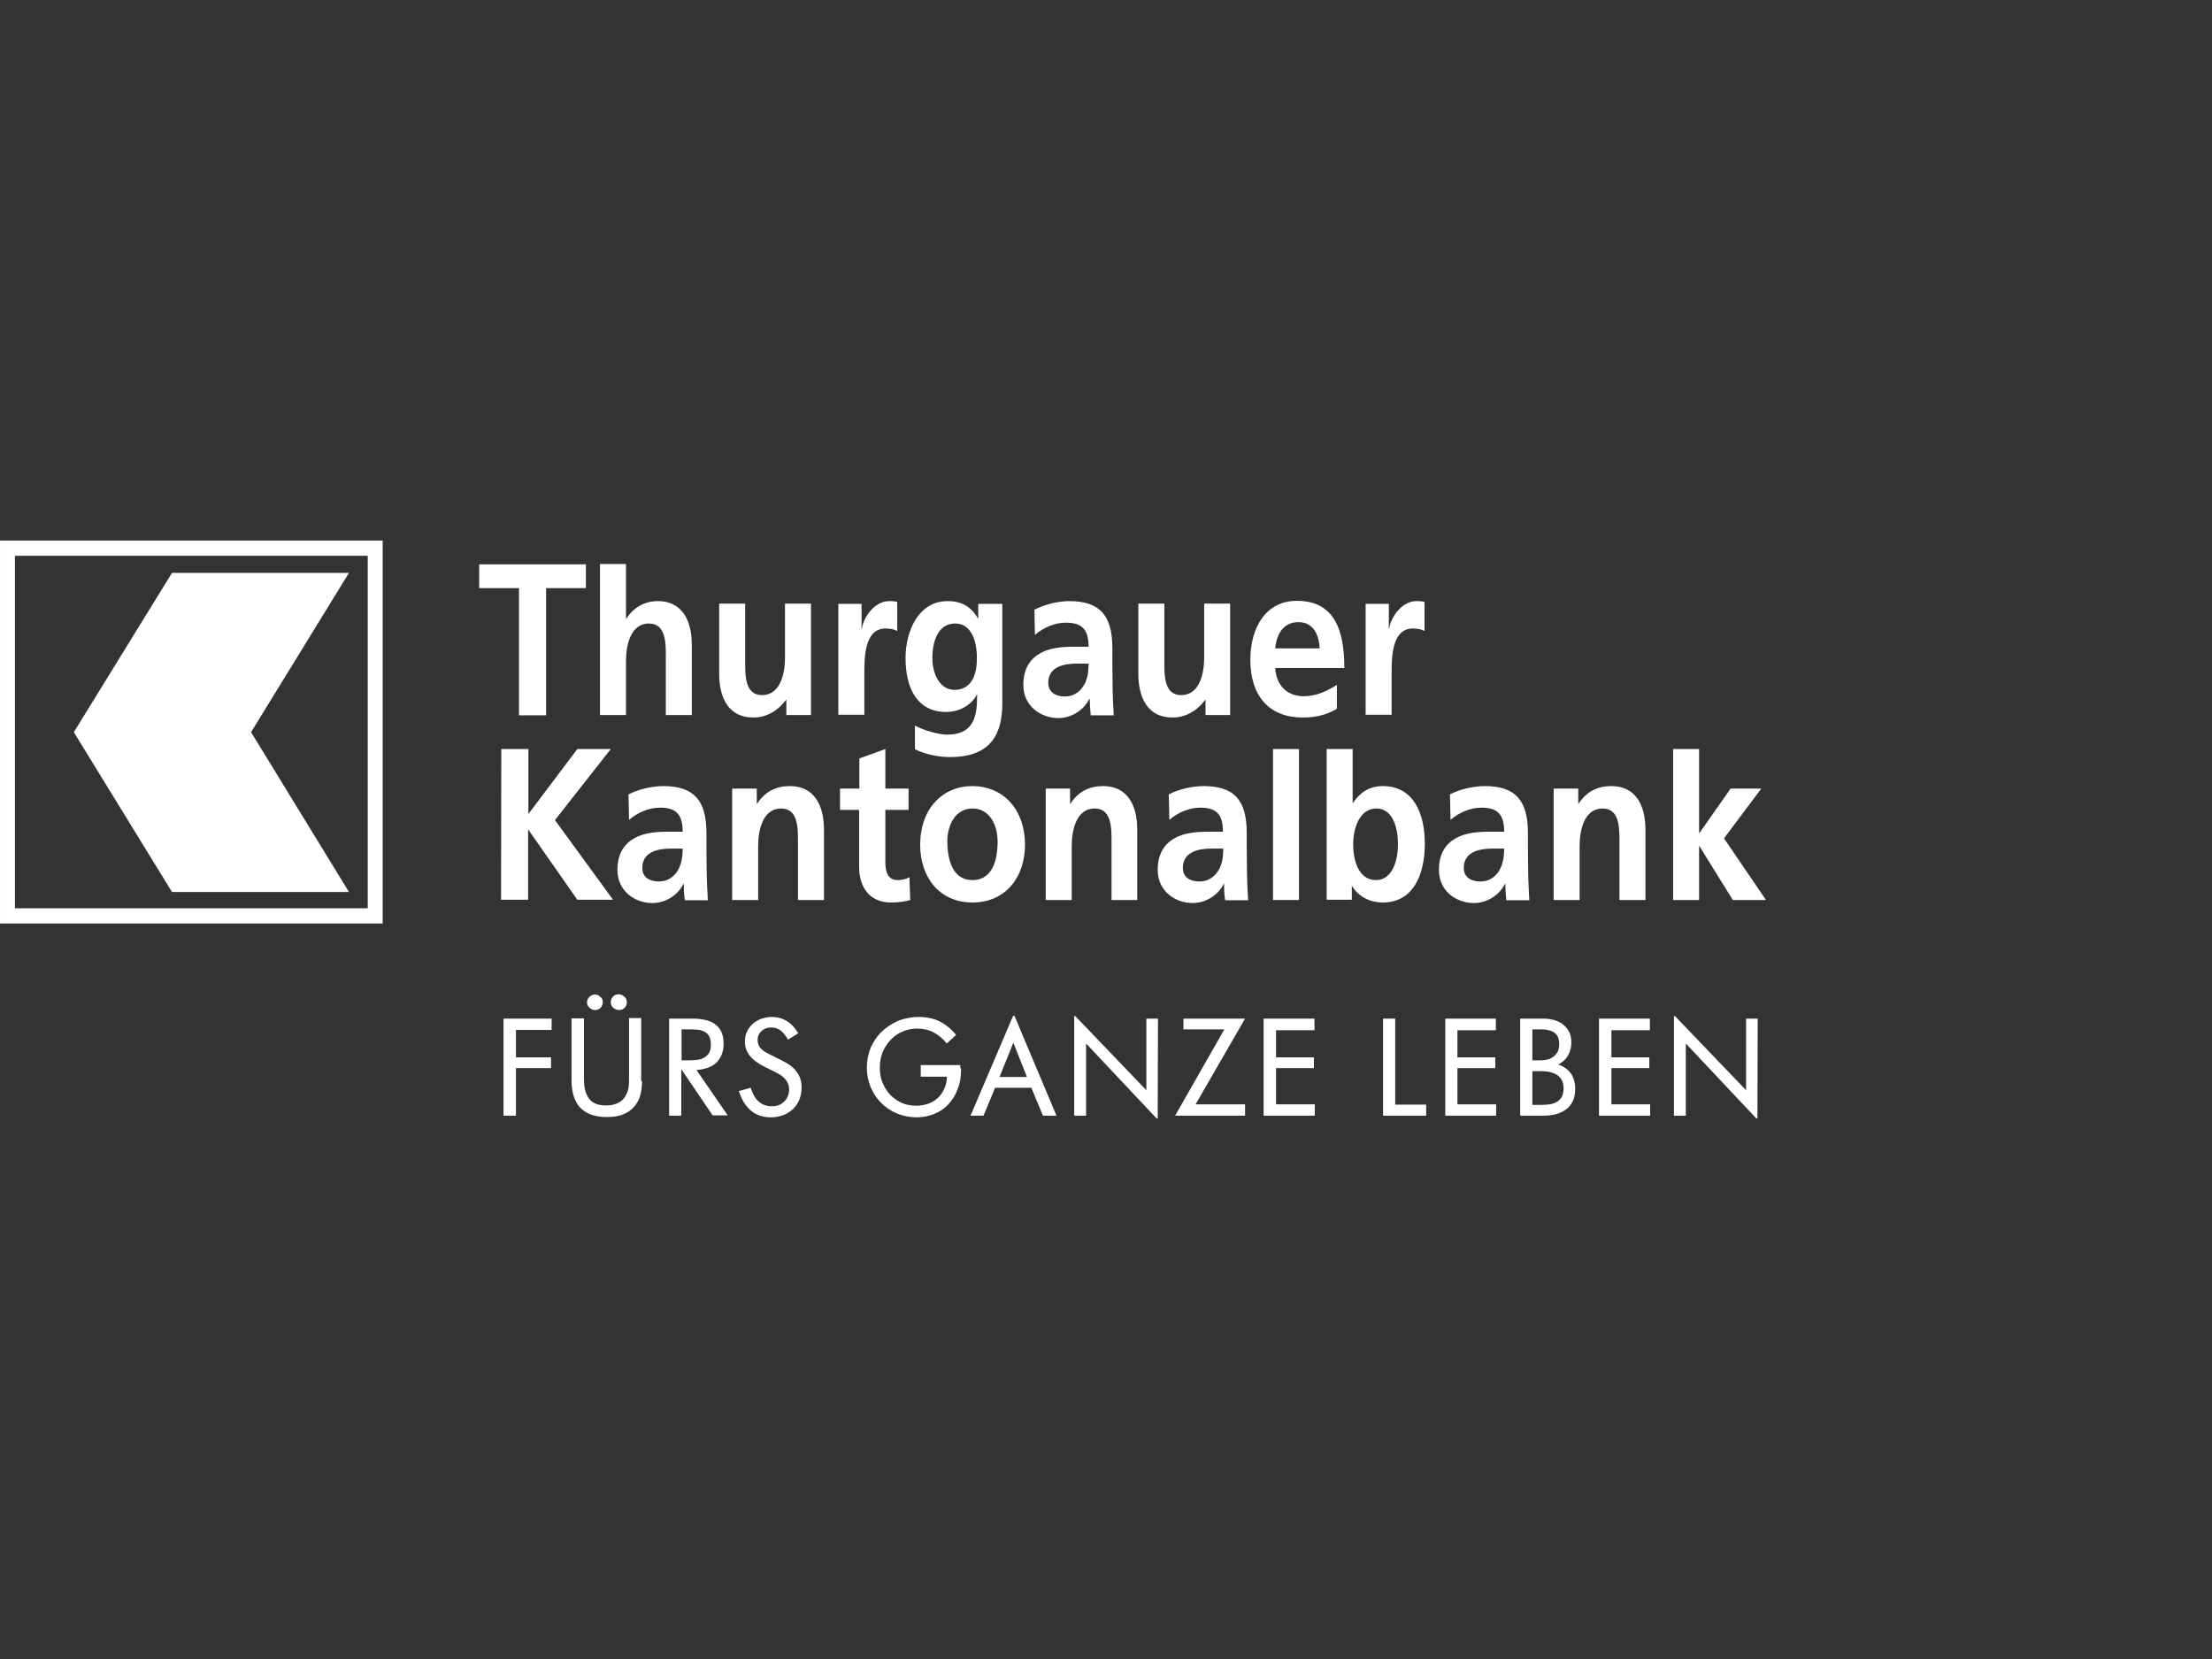 <?xml version="1.0" encoding="utf-8"?>
<svg xmlns="http://www.w3.org/2000/svg" xmlns:xlink="http://www.w3.org/1999/xlink" version="1.1" id="Ebene_1" x="0px" y="0px" viewBox="0 0 800 600" style="enable-background:new 0 0 800 600;" xml:space="preserve" width="65535" height="49151">
<rect x="0" y="0" width="800" height="600" fill="#333333" stroke="none"/>
<style type="text/css">
	.st0{fill:#FFFFFF;}
	.st1{fill-rule:evenodd;clip-rule:evenodd;fill:#FFFFFF;}
</style>
<g>
	<g>
		<path class="st0" d="M186.6,372.5v9.9h12.7v3.9h-12.7v17.2h-4.5v-35.1h17.4v4.1H186.6z"/>
		<path class="st0" d="M232.2,391c0,1.8-0.2,3.4-0.6,5c-0.4,1.6-1.2,3-2.2,4.2s-2.3,2.1-4,2.8c-1.6,0.7-3.7,1-6,1    c-2.5,0-4.5-0.4-6.2-1.1c-1.6-0.7-2.9-1.7-3.9-2.9c-0.9-1.2-1.6-2.6-2-4.2s-0.6-3.3-0.6-5.1v-22.4h4.5v21.9c0,1.9,0.2,3.5,0.6,4.7    c0.4,1.2,1,2.2,1.7,3c0.7,0.7,1.6,1.2,2.6,1.5s2.1,0.4,3.2,0.4c1,0,1.9-0.1,2.9-0.4s1.9-0.7,2.7-1.4c0.8-0.7,1.4-1.6,1.9-2.8    c0.5-1.2,0.7-2.7,0.7-4.6v-22.4h4.4V391H232.2z M218,362.5c0,0.8-0.3,1.4-0.8,2c-0.6,0.5-1.2,0.8-2,0.8s-1.4-0.3-2-0.8    c-0.6-0.6-0.9-1.2-0.9-2s0.3-1.4,0.9-2c0.6-0.6,1.3-0.8,2-0.8c0.8,0,1.4,0.3,2,0.9C217.8,361,218,361.7,218,362.5z M226.7,362.5    c0,0.8-0.3,1.4-0.8,2c-0.5,0.5-1.2,0.8-2,0.8s-1.5-0.3-2.1-0.8s-0.9-1.2-0.9-2s0.3-1.5,0.8-2.1c0.5-0.5,1.2-0.8,2-0.8    s1.5,0.3,2,0.8C226.5,361,226.7,361.7,226.7,362.5z"/>
		<path class="st0" d="M257.8,403.5l-11.4-16.8v16.8H242v-35.1h8.4c1.5,0,3,0.1,4.3,0.4c1.4,0.3,2.6,0.7,3.6,1.4    c1,0.7,1.9,1.6,2.5,2.8c0.6,1.2,0.9,2.7,0.9,4.5c0,2.7-0.8,4.9-2.4,6.6s-4.1,2.6-7.4,2.9l11.3,16.4h-5.4V403.5z M257.1,377.8    c0-1.9-0.5-3.3-1.6-4.2c-1.1-0.9-2.8-1.3-5.1-1.3h-3.9v11.2h2.3c1.3,0,2.4-0.1,3.4-0.2s1.9-0.4,2.6-0.9c0.7-0.4,1.3-1,1.7-1.7    C256.9,380,257.1,379,257.1,377.8z"/>
		<path class="st0" d="M289.9,393.4c0,1.6-0.3,3-0.8,4.3s-1.3,2.4-2.3,3.4c-1,0.9-2.1,1.7-3.5,2.2s-2.9,0.8-4.5,0.8    c-1.3,0-2.5-0.2-3.6-0.5s-2.2-0.8-3.2-1.6c-1-0.7-1.8-1.7-2.7-2.9c-0.8-1.2-1.5-2.7-2.1-4.5l4.3-1.2c0.7,2.2,1.6,3.9,2.9,5    s2.8,1.7,4.7,1.7c0.9,0,1.7-0.1,2.5-0.4s1.4-0.7,2-1.3c0.6-0.5,1-1.2,1.3-1.9c0.3-0.7,0.5-1.5,0.5-2.4c0-2.5-1.4-4.5-4.3-6l-5-2.5    c-4.5-2.3-6.7-5.2-6.7-8.9c0-1.3,0.2-2.4,0.7-3.5s1.2-2,2-2.8c0.9-0.8,1.9-1.4,3.1-1.9c1.2-0.4,2.5-0.7,3.9-0.7    c4.1,0,7.3,2,9.6,5.9L285,376c-0.9-1.6-1.9-2.7-2.8-3.4c-0.9-0.6-2-1-3.3-1c-1.4,0-2.5,0.4-3.5,1.3c-0.9,0.8-1.4,1.9-1.4,3.2    c0,1.1,0.3,2.1,1,2.9c0.6,0.8,1.8,1.6,3.5,2.4l4.6,2.3c2.5,1.3,4.2,2.6,5.2,4.2C289.4,389.4,289.9,391.2,289.9,393.4z"/>
		<path class="st0" d="M347.6,386.4c0,2.9-0.4,5.4-1.3,7.6c-0.8,2.2-2,4-3.4,5.5s-3.1,2.6-5.1,3.4s-4,1.2-6.3,1.2    c-2.5,0-4.9-0.5-7.1-1.4s-4.1-2.2-5.7-3.8c-1.6-1.6-2.9-3.5-3.8-5.7s-1.4-4.5-1.4-7.1s0.5-5,1.4-7.2c1-2.2,2.3-4.2,4-5.8    c1.7-1.6,3.7-2.9,5.9-3.9c2.3-0.9,4.8-1.4,7.4-1.4c2.9,0,5.4,0.5,7.6,1.6s4.2,2.7,6,4.9l-3.4,3.1c-1.5-1.9-3.2-3.2-4.9-4.1    c-1.7-0.9-3.7-1.3-5.8-1.3c-1.9,0-3.7,0.4-5.3,1.1c-1.7,0.7-3.1,1.7-4.3,3c-1.2,1.3-2.2,2.8-2.9,4.5c-0.7,1.7-1,3.6-1,5.6    s0.3,3.8,1,5.4c0.7,1.7,1.6,3.1,2.8,4.4c1.2,1.2,2.6,2.2,4.2,2.9c1.6,0.7,3.4,1,5.2,1c1.3,0,2.6-0.2,3.9-0.6s2.4-1,3.4-1.8    s1.9-1.9,2.6-3.3c0.7-1.3,1.1-2.9,1.2-4.8H333v-4.2h14.3v1.2H347.6z"/>
		<path class="st0" d="M377.2,403.5l-4.2-10.1h-13.1l-4.2,10.1H351l15.4-36.1h0.5l15.2,36.1H377.2z M366.5,377.1l-5,12.4h9.9    L366.5,377.1z"/>
		<path class="st0" d="M418.7,404.5h-0.4l-25.5-27.1v26.1h-4.3v-36h0.4l25.7,26.8v-25.9h4.2L418.7,404.5z"/>
		<path class="st0" d="M425,403.5l17.8-31.2H428v-3.9h22.3l-17.9,31h17.9v4.1H425z"/>
		<path class="st0" d="M457,403.5v-35.1h18.4v4.2h-13.9v9.8h13.7v3.9h-13.7v13.1h14v4.1H457z"/>
		<path class="st0" d="M500.2,403.5v-35.1h4.4v31.1h11.2v4H500.2z"/>
		<path class="st0" d="M522.7,403.5v-35.1H541v4.2h-13.9v9.8h13.7v3.9h-13.7v13.1h14v4.1H522.7z"/>
		<path class="st0" d="M569.7,393.7c0,1.8-0.3,3.4-0.9,4.6c-0.6,1.2-1.5,2.3-2.5,3c-1.1,0.8-2.3,1.3-3.7,1.7    c-1.4,0.3-2.8,0.5-4.3,0.5h-8.5v-35.1h8.4c1.5,0,2.9,0.2,4.1,0.6c1.3,0.4,2.3,0.9,3.2,1.7c0.9,0.7,1.6,1.7,2.1,2.7    c0.5,1.1,0.7,2.3,0.7,3.6c0,1.8-0.4,3.3-1.2,4.7c-0.8,1.4-2,2.5-3.5,3.3c2.2,0.8,3.8,2,4.7,3.5    C569.2,389.9,569.7,391.7,569.7,393.7z M563.9,377.6c0-1.1-0.2-2-0.5-2.7c-0.4-0.7-0.9-1.2-1.5-1.6s-1.4-0.6-2.2-0.8    s-1.7-0.2-2.6-0.2h-2.9v11.2h2.8c0.9,0,1.8-0.1,2.7-0.3c0.8-0.2,1.6-0.6,2.2-1.1c0.6-0.5,1.1-1.1,1.5-1.8    C563.8,379.5,563.9,378.6,563.9,377.6z M565.5,393.7c0-1.4-0.3-2.5-0.8-3.3s-1.2-1.5-2-1.9s-1.7-0.7-2.6-0.9    c-1-0.1-1.9-0.2-2.7-0.2h-3.2v12.2h3.6c0.8,0,1.7-0.1,2.6-0.2c0.9-0.1,1.7-0.4,2.5-0.8c0.7-0.4,1.4-1,1.9-1.8    C565.2,396,565.5,394.9,565.5,393.7z"/>
		<path class="st0" d="M578.3,403.5v-35.1h18.4v4.2h-13.9v9.8h13.7v3.9h-13.7v13.1h14v4.1H578.3z"/>
		<path class="st0" d="M635.6,404.5h-0.4l-25.5-27.1v26.1h-4.3v-36h0.4l25.7,26.8v-25.9h4.2L635.6,404.5z"/>
	</g>
	<polygon class="st0" points="126.2,207.2 62.2,207.2 26.7,264.8 62.2,322.6 126.2,322.6 90.8,264.8  "/>
	<path class="st0" d="M0,195.5V334h138.4V195.5H0z M5.4,328.5V201H133v127.5H5.4z"/>
	<path class="st1" d="M345.2,249.5c-5.4,0-8-6-8-11.4c0-6.1,2-12.6,8.3-12.6c5.4,0,7.8,5.6,7.8,12.4   C353.4,244.4,351.1,249.5,345.2,249.5L345.2,249.5z M353.8,218.3v5.4h-0.1c-2.6-4.6-6.3-6.3-11-6.3c-10.7,0-15.2,11.1-15.2,20.6   c0,10.7,4.1,19.5,14.7,19.5c5.2,0,9.4-2.9,11.1-6.3h0.1c0,6.9-0.6,14.5-10.9,14.5c-2.9,0-8.7-1.6-11.6-3.3v8.6   c4.5,2.1,9,2.8,12.7,2.8c15,0,18.9-8.6,18.9-19.5v-35.9h-8.7V218.3z"/>
	<path class="st0" d="M187.7,212.7h-14.4v-8.6h38.6v8.6h-14.4v46h-9.8V212.7z"/>
	<path class="st0" d="M217,204h9.4v19.8h0.1c2.4-3.9,6.5-6.4,11.4-6.4c8.6,0,12.3,6.7,12.3,15.8v25.4h-9.4v-21.5   c0-4.9-0.1-11.6-6.1-11.6c-6.8,0-8.3,8.2-8.3,13.4v19.7H217V204z"/>
	<path class="st0" d="M293.3,258.6h-8.9v-5.5h-0.1c-2.9,3.9-7,6.4-11.9,6.4c-8.6,0-12.3-6.7-12.3-15.8v-25.4h9.4v21.5   c0,4.9,0.1,11.6,6.1,11.6c6.8,0,8.3-8.2,8.3-13.4v-19.7h9.4V258.6z"/>
	<path class="st0" d="M303.2,218.4h8.4v9.1h0.1c0.4-3.8,4.3-10.1,9.9-10.1c0.9,0,1.9,0,2.9,0.3v10.5c-0.8-0.5-2.5-0.9-4.2-0.9   c-7.7,0-7.7,10.6-7.7,16.4v14.8h-9.4L303.2,218.4L303.2,218.4z"/>
	<path class="st0" d="M374.1,220.5c3.7-1.9,8.6-3.1,12.6-3.1c11,0,15.6,5.1,15.6,17v5.2c0,4.1,0.1,7.1,0.1,10.1   c0.1,3.1,0.2,5.9,0.4,9h-8.3c-0.3-2.1-0.3-4.8-0.4-6H394c-2.2,4.5-6.9,7-11.2,7c-6.4,0-12.7-4.3-12.7-12c0-6,2.6-9.5,6.2-11.5   s8.2-2.3,12.2-2.3h5.2c0-6.5-2.6-8.7-8.2-8.7c-4,0-8,1.7-11.2,4.4L374.1,220.5z M385.1,251.9c2.9,0,5.1-1.4,6.6-3.6   c1.6-2.3,2-5.2,2-8.3h-4.1c-4.2,0-10.5,0.8-10.5,7C379.2,250.4,381.8,251.9,385.1,251.9z"/>
	<path class="st0" d="M444.9,258.6H436v-5.5h-0.1c-2.9,3.9-7,6.4-11.9,6.4c-8.6,0-12.3-6.7-12.3-15.8v-25.4h9.4v21.5   c0,4.9,0.1,11.6,6.1,11.6c6.8,0,8.3-8.2,8.3-13.4v-19.7h9.4V258.6z"/>
	<path class="st0" d="M483.6,256.3c-3.5,2.1-7.4,3.2-12.5,3.2c-12,0-18.9-7.7-18.9-20.9c0-11.6,5.6-21.3,16.8-21.3   c13.4,0,17.2,10.2,17.2,24.3h-25c0.4,6.5,4.5,10.2,10.3,10.2c4.6,0,8.5-1.9,12-4.1v8.6H483.6z M477.3,234.5   c-0.3-5.1-2.4-9.5-7.7-9.5c-5.3,0-7.9,4.1-8.4,9.5H477.3z"/>
	<path class="st0" d="M493.9,218.4h8.4v9.1h0.1c0.4-3.8,4.3-10.1,9.9-10.1c0.9,0,1.9,0,2.9,0.3v10.5c-0.8-0.5-2.5-0.9-4.2-0.9   c-7.7,0-7.7,10.6-7.7,16.4v14.8h-9.4V218.4z"/>
	<path class="st0" d="M181.3,270.9h9.8v23.5l17.7-23.5h12.1l-20.2,25.7l21,28.8h-12.9l-17.7-25.3H191v25.3h-9.8L181.3,270.9   L181.3,270.9z"/>
	<path class="st0" d="M227.3,287.3c3.7-1.9,8.6-3,12.6-3c11,0,15.6,5.1,15.6,17v5.2c0,4.1,0.1,7.1,0.1,10.1c0.1,3.1,0.2,5.9,0.4,9   h-8.3c-0.4-2.1-0.4-4.8-0.4-6h-0.1c-2.2,4.5-6.9,7-11.2,7c-6.4,0-12.7-4.3-12.7-12c0-6,2.6-9.5,6.2-11.5c3.6-2,8.2-2.3,12.2-2.3   h5.2c0-6.5-2.6-8.7-8.2-8.7c-4,0-8,1.7-11.2,4.4L227.3,287.3z M238.3,318.8c2.9,0,5.1-1.4,6.6-3.6c1.5-2.3,2-5.2,2-8.3h-4.1   c-4.2,0-10.5,0.8-10.5,7C232.3,317.3,234.9,318.8,238.3,318.8z"/>
	<path class="st0" d="M264.8,285.2h8.9v5.5h0.1c3-4.6,7-6.4,11.9-6.4c8.6,0,12.3,6.7,12.3,15.8v25.4h-9.4V304   c0-4.9-0.1-11.6-6.1-11.6c-6.8,0-8.3,8.2-8.3,13.4v19.7h-9.4V285.2z"/>
	<path class="st0" d="M310.8,292.9h-7v-7.7h7v-10.9l9.4-3.4v14.3h8.4v7.7h-8.4v18.8c0,3.4,0.8,6.6,4.4,6.6c1.7,0,3.3-0.4,4.3-1.1   l0.3,8.3c-2,0.6-4.2,0.9-7,0.9c-7.4,0-11.5-5.1-11.5-13.1v-20.4H310.8z"/>
	<path class="st0" d="M351.7,284.3c10.8,0,19,8.1,19,21.3c0,11.6-7,20.8-19,20.8s-18.9-9.2-18.9-20.8   C332.8,292.3,341,284.3,351.7,284.3z M351.7,318.3c7.2,0,9.1-7.2,9.1-13.9c0-6.2-3-12-9.1-12s-9.1,5.9-9.1,12   C342.7,311,344.5,318.3,351.7,318.3z"/>
	<path class="st0" d="M378.1,285.2h8.9v5.5h0.1c3-4.6,7-6.4,11.9-6.4c8.6,0,12.3,6.7,12.3,15.8v25.4H402V304   c0-4.9-0.1-11.6-6.1-11.6c-6.8,0-8.3,8.2-8.3,13.4v19.7h-9.4v-40.3H378.1z"/>
	<path class="st0" d="M422.7,287.3c3.6-1.9,8.6-3,12.6-3c11.1,0,15.6,5.1,15.6,17v5.2c0,4.1,0.1,7.1,0.1,10.1c0.1,3.1,0.2,5.9,0.4,9   h-8.3c-0.4-2.1-0.4-4.8-0.4-6h-0.1c-2.2,4.5-6.9,7-11.2,7c-6.4,0-12.7-4.3-12.7-12c0-6,2.6-9.5,6.2-11.5s8.2-2.3,12.2-2.3h5.2   c0-6.5-2.6-8.7-8.2-8.7c-4,0-8,1.7-11.2,4.4L422.7,287.3z M433.8,318.8c2.9,0,5.1-1.4,6.6-3.6c1.6-2.3,2-5.2,2-8.3h-4.1   c-4.2,0-10.5,0.8-10.5,7C427.8,317.3,430.4,318.8,433.8,318.8z"/>
	<path class="st0" d="M460.4,270.9h9.4v54.6h-9.4V270.9z"/>
	<path class="st0" d="M479.8,270.9h9.4v19.5h0.1c2.6-3.8,5.9-6.1,10.8-6.1c11.1,0,15.2,9.8,15.2,20.9c0,11-4.1,21.2-15.2,21.2   c-4,0-8.4-1.6-11.1-5.9h-0.1v4.9h-9.1L479.8,270.9L479.8,270.9z M497.6,318.3c6.2,0,8-7.5,8-13.1c0-5.4-1.7-12.8-7.8-12.8   c-6.1,0-8.4,7.2-8.4,12.8C489.3,310.9,491.3,318.3,497.6,318.3z"/>
	<path class="st0" d="M524.4,287.3c3.6-1.9,8.6-3,12.6-3c11,0,15.6,5.1,15.6,17v5.2c0,4.1,0.1,7.1,0.1,10.1c0.1,3.1,0.2,5.9,0.4,9   h-8.3c-0.3-2.1-0.3-4.8-0.4-6h-0.1c-2.2,4.5-6.9,7-11.2,7c-6.4,0-12.7-4.3-12.7-12c0-6,2.6-9.5,6.2-11.5c3.6-2,8.2-2.3,12.2-2.3   h5.2c0-6.5-2.6-8.7-8.2-8.7c-4,0-8,1.7-11.2,4.4L524.4,287.3z M535.4,318.8c2.9,0,5.1-1.4,6.6-3.6c1.5-2.3,2-5.2,2-8.3h-4.1   c-4.2,0-10.5,0.8-10.5,7C529.4,317.3,532,318.8,535.4,318.8z"/>
	<path class="st0" d="M561.9,285.2h8.9v5.5h0.1c3-4.6,7-6.4,11.9-6.4c8.6,0,12.3,6.7,12.3,15.8v25.4h-9.4V304   c0-4.9-0.1-11.6-6.1-11.6c-6.8,0-8.3,8.2-8.3,13.4v19.7h-9.4V285.2z"/>
	<path class="st0" d="M605.1,270.9h9.4v30.4h0.1l11.3-16.1H637l-13.5,18l15.2,22.3h-12L614.6,306h-0.1v19.5h-9.4L605.1,270.9   L605.1,270.9z"/>
</g>
</svg>
